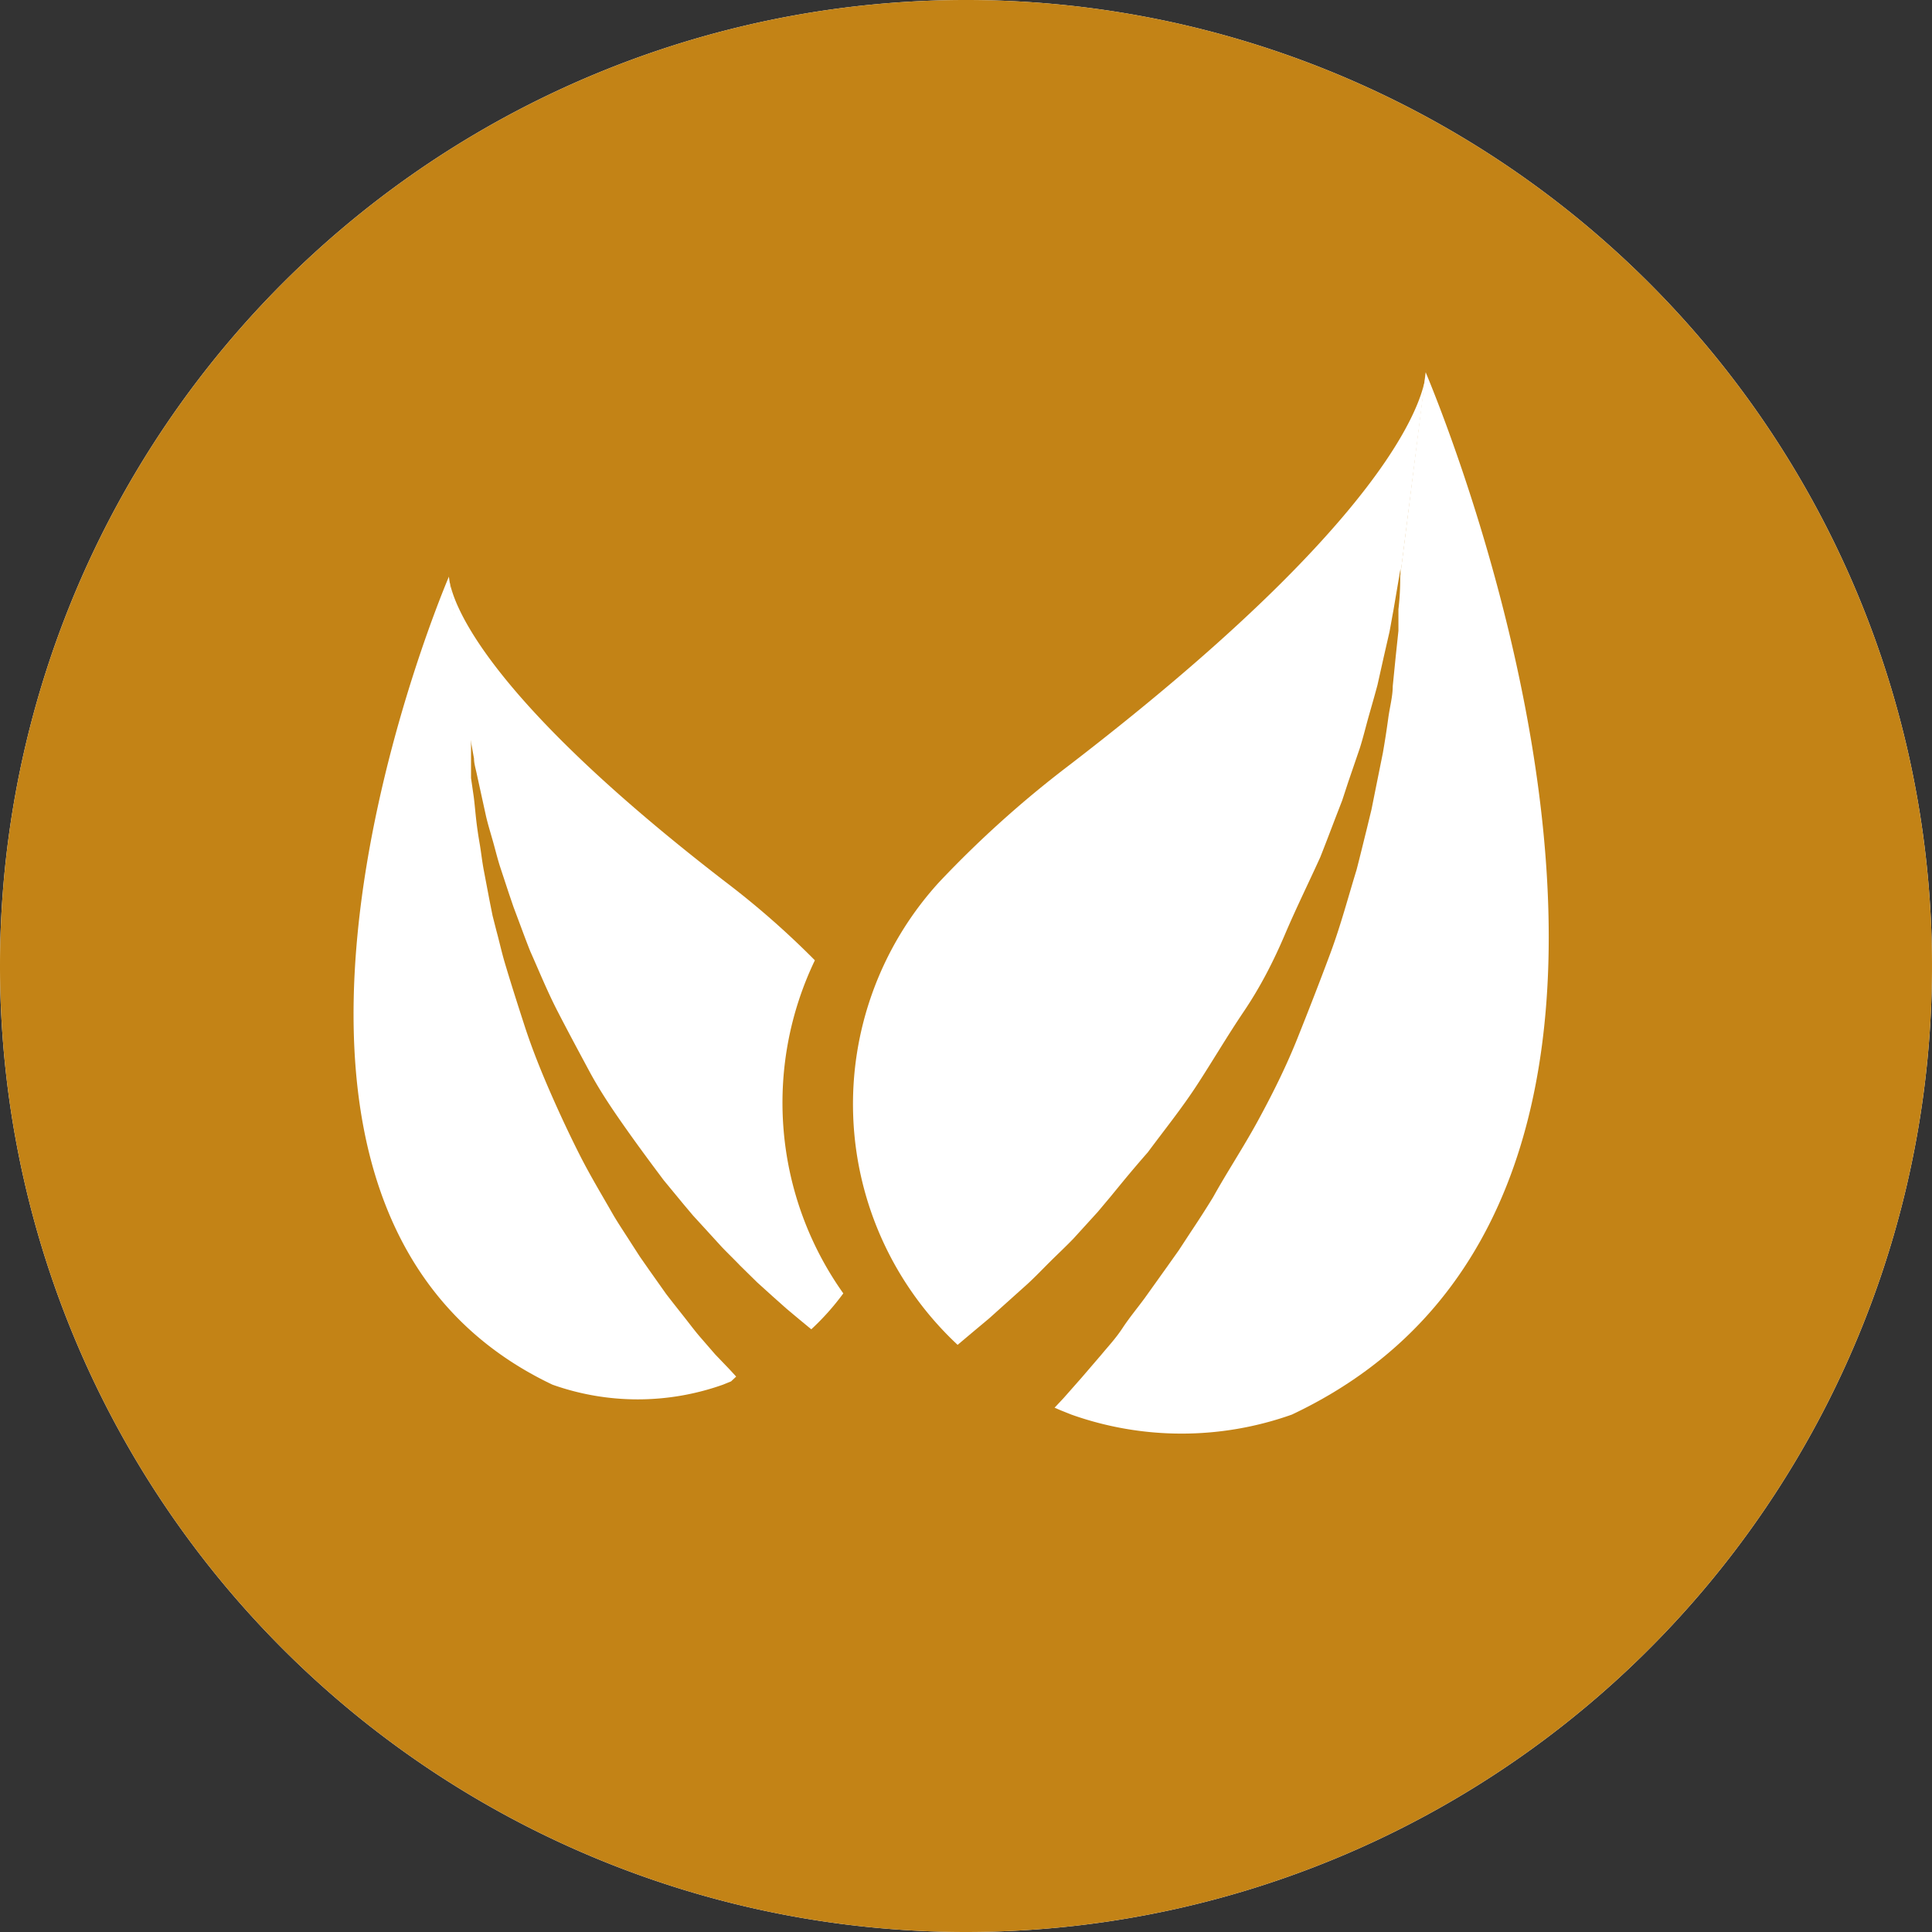 <svg xmlns="http://www.w3.org/2000/svg" viewBox="0 0 64.56 64.56"><rect x="0" y="0" width="64.56" height="64.56" fill="#333333" stroke="none"/><defs><style>.cls-1{fill:#fff;}.cls-2{fill:#c38316;}</style></defs><title>Datový zdroj 1001</title><g id="Vrstva_2" data-name="Vrstva 2"><g id="Vrstva_1-2" data-name="Vrstva 1"><path class="cls-1" d="M32.28,64.56A32.28,32.28,0,1,0,0,32.28,32.28,32.28,0,0,0,32.28,64.56"/><path class="cls-2" d="M32.28,64.56A32.28,32.28,0,1,0,0,32.28,32.28,32.28,0,0,0,32.28,64.56"/><path class="cls-1" d="M23.9,45.26l-.52-.6c-.18-.21-.35-.44-.54-.68s-.38-.48-.58-.74l-.58-.82-.3-.43-.29-.45c-.19-.3-.4-.61-.59-.93-.37-.65-.77-1.31-1.12-2s-.69-1.42-1-2.13-.61-1.46-.85-2.2-.47-1.46-.68-2.17c-.1-.35-.18-.71-.26-1l-.13-.51-.1-.5-.19-1c-.06-.31-.09-.61-.14-.9s-.09-.56-.12-.83-.05-.52-.08-.75L15.74,26c0-.2,0-.39,0-.56,0-.4,0-.69,0-.87L15,19.27c-.59,1.4-8.68,21.23,3.46,27a8.51,8.51,0,0,0,5.7,0l.27-.11L24.6,46l-.23-.25Z"/><path class="cls-1" d="M27.23,32.09a28.35,28.35,0,0,0-3-2.63C14.75,22.15,15,19.19,15,19.19l0,.08c.17,1.34.45,3.56.66,5.23v-.15l.18,1c0,.17.06.35.1.55l.14.64.16.73c.06.26.14.52.22.8s.15.57.24.86l.3.91.16.47.18.48c.12.32.24.65.38,1,.29.65.57,1.34.91,2s.7,1.33,1.06,2,.78,1.29,1.21,1.9.86,1.19,1.28,1.75l.66.8.32.38.33.36.63.69c.21.22.42.42.61.62l.57.56.52.47.46.41.43.36.4.33a8.43,8.43,0,0,0,1.07-1.2A11,11,0,0,1,27.23,32.09Z"/><path class="cls-1" d="M47.64,12.44l-.85,6.8c0,.23,0,.61-.06,1.12,0,.22,0,.46,0,.72l-.09.85-.1,1c0,.34-.1.7-.15,1.07s-.11.76-.18,1.16l-.25,1.24-.13.65-.16.66c-.11.44-.22.9-.34,1.36-.28.91-.53,1.86-.88,2.8s-.72,1.89-1.1,2.84-.84,1.87-1.32,2.75S41,39.17,40.54,40c-.25.41-.51.81-.77,1.2l-.38.58-.39.55-.75,1.05c-.25.34-.51.65-.74,1s-.47.6-.7.88l-.67.78-.6.68-.3.32.21.09.35.14a11,11,0,0,0,7.37,0C58.85,39.87,48.4,14.25,47.64,12.44Z"/><path class="cls-1" d="M35.87,41.39l.81-.89L37.1,40l.41-.5c.28-.34.57-.68.85-1,.54-.73,1.13-1.46,1.65-2.26s1-1.62,1.56-2.45,1-1.7,1.37-2.57.8-1.74,1.18-2.58c.17-.43.33-.85.49-1.27l.24-.62.2-.61L45.44,25c.12-.38.21-.76.31-1.11s.2-.7.28-1l.21-.94.19-.83c.05-.26.09-.5.13-.71L46.8,19v.2c.27-2.15.63-5,.85-6.75l0-.1S48,16.15,35.69,25.6a35.59,35.59,0,0,0-4.31,3.88A11,11,0,0,0,32,44.94l.51-.43.55-.46.59-.53.68-.61c.24-.22.48-.47.73-.72S35.6,41.67,35.87,41.39Z"/></g></g></svg>
